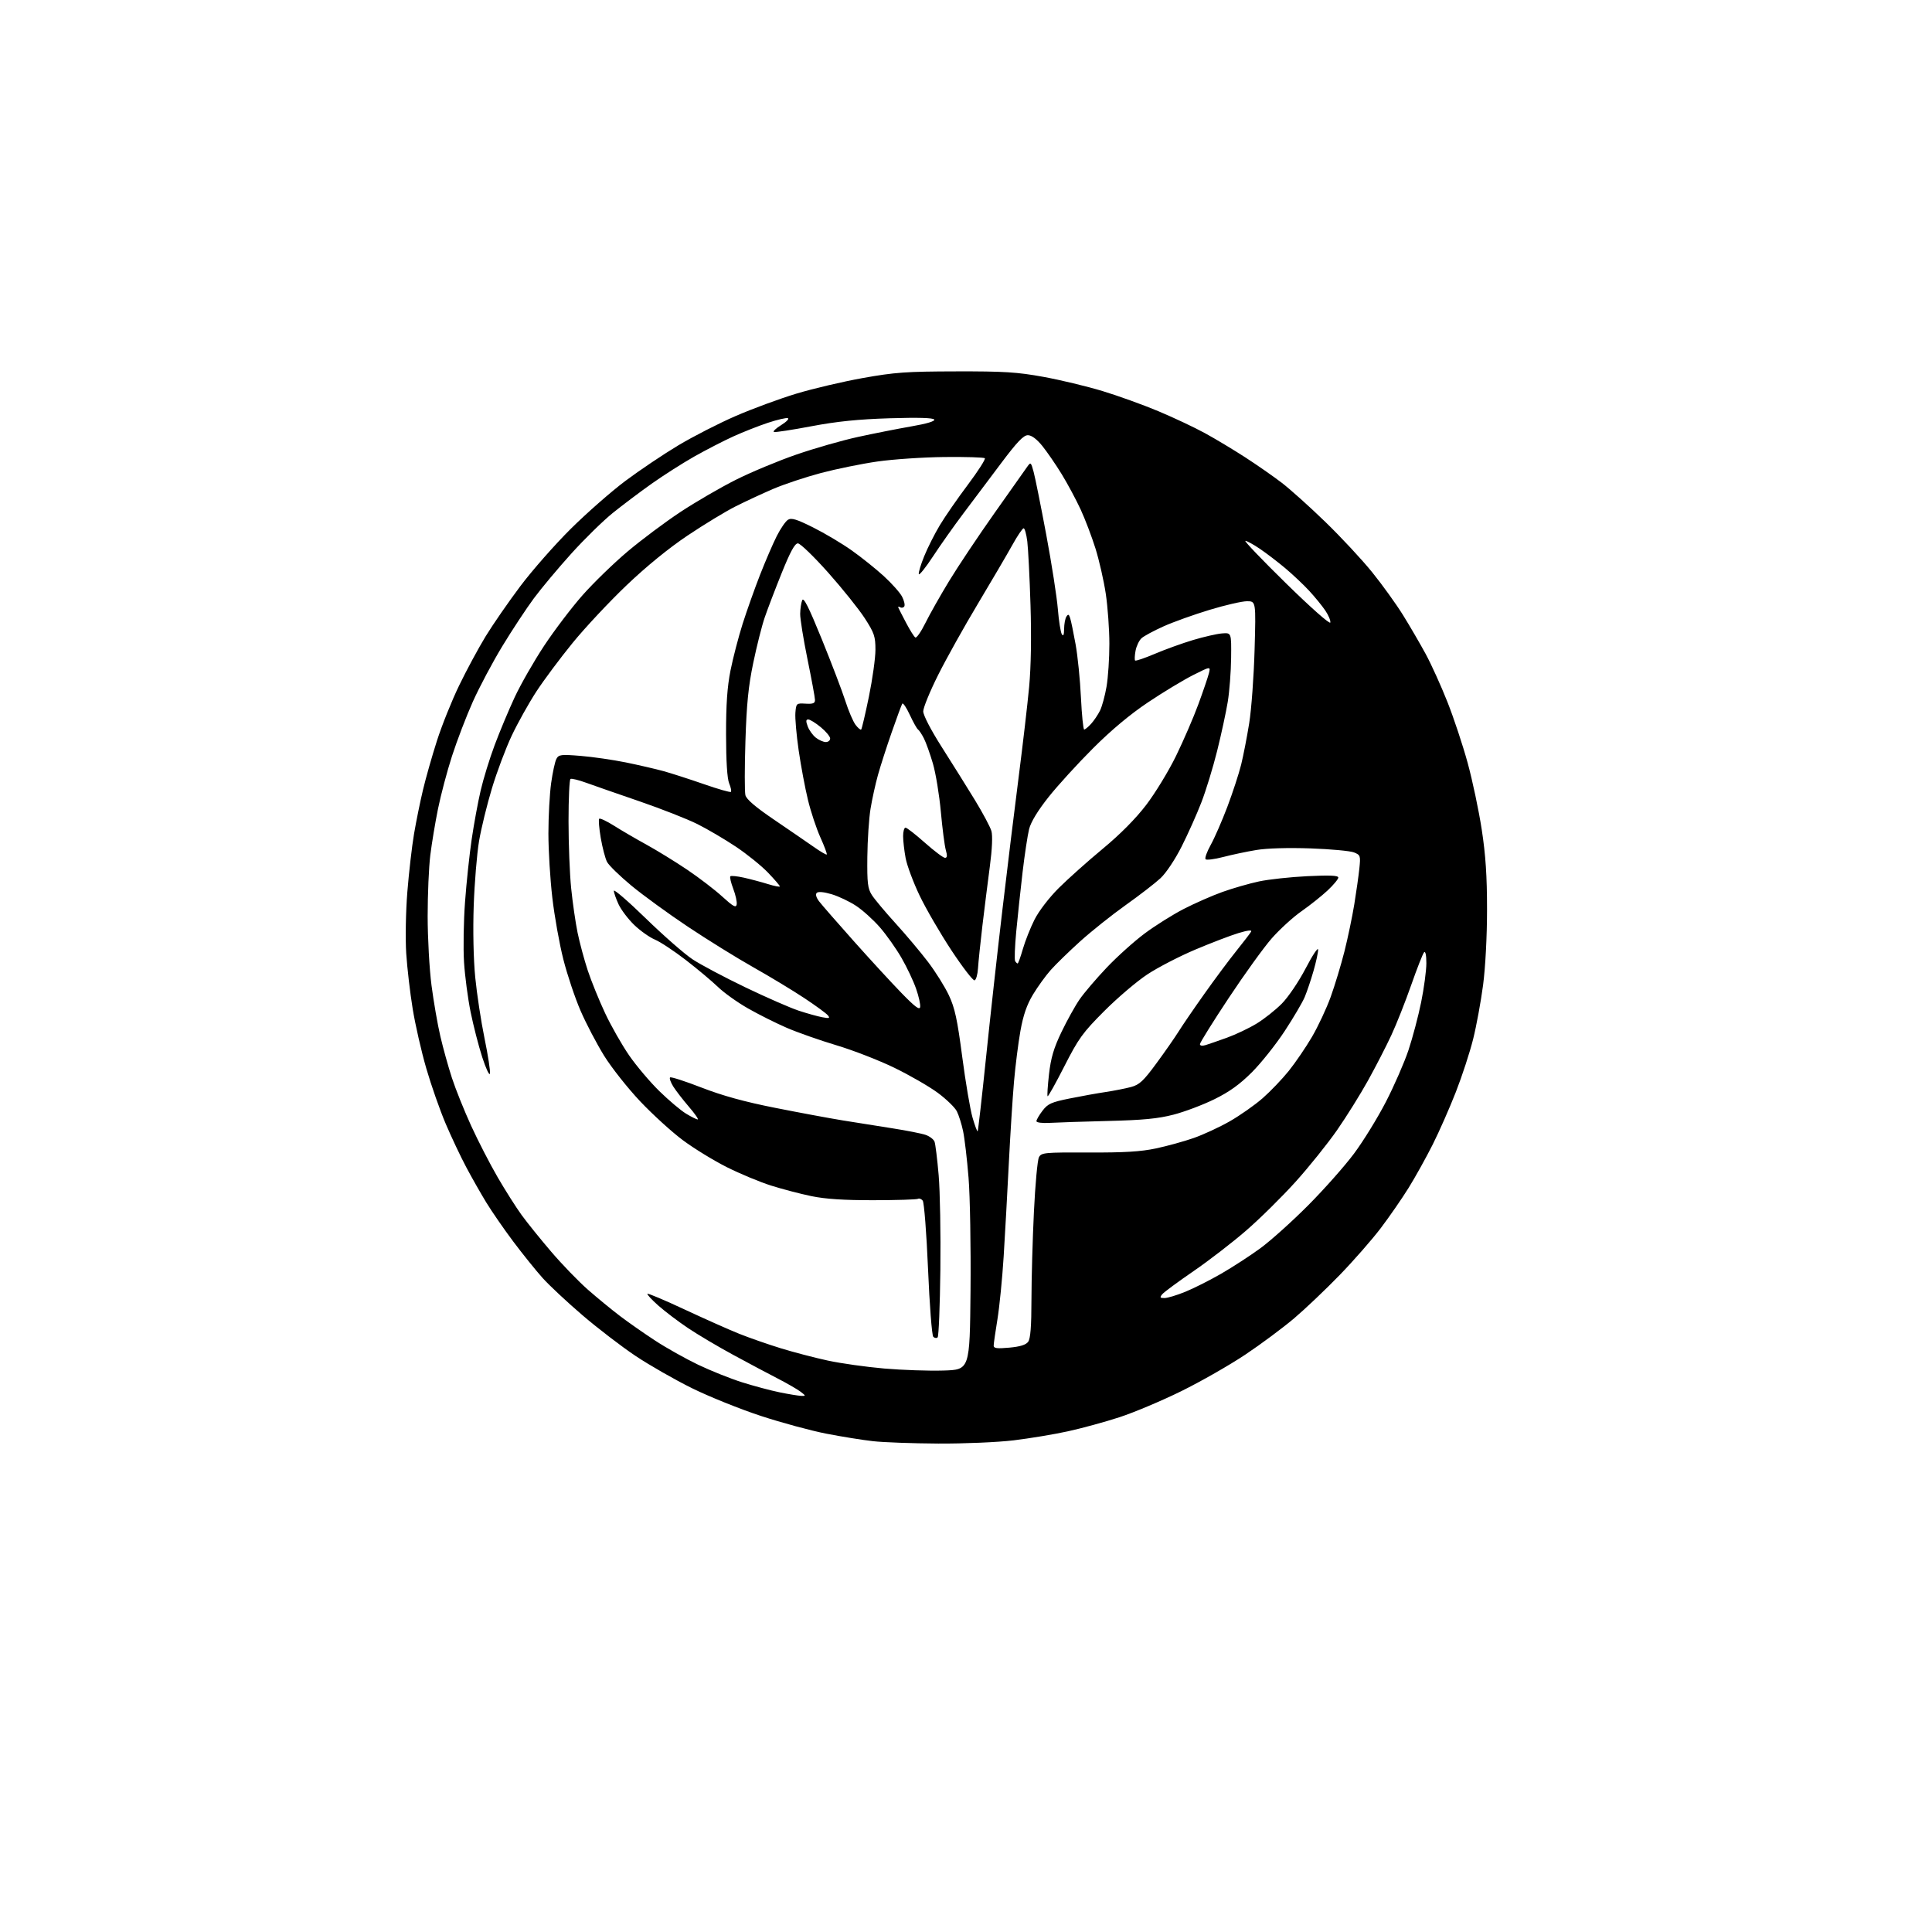 <?xml version="1.0" encoding="UTF-8" standalone="no"?>
<svg 
  version="1.1" 
  xmlns="http://www.w3.org/2000/svg" 
  xmlns:xlink="http://www.w3.org/1999/xlink" 
  xmlns:svg="http://www.w3.org/2000/svg"
  xmlns:rdf="http://www.w3.org/1999/02/22-rdf-syntax-ns#"
  xmlns:cc="http://creativecommons.org/ns#"
  xmlns:dc="http://purl.org/dc/elements/1.1/"
  viewBox="0 0 768 768"
  width="768"
  height="768"
>
<style>svg {background-color: white; }</style>"
<path stroke="none" fill="black" fill-rule="evenodd" d="M373.00,573.84C362.82,573.78 351.12,573.36 347.00,572.89C342.88,572.43 334.55,571.09 328.50,569.91C322.45,568.74 310.75,565.57 302.51,562.87C294.27,560.17 281.94,555.21 275.12,551.85C268.31,548.49 258.18,542.70 252.61,538.98C247.05,535.26 237.55,527.97 231.50,522.79C225.45,517.61 218.33,510.96 215.68,508.00C213.03,505.05 207.80,498.55 204.06,493.57C200.32,488.58 195.48,481.57 193.30,478.00C191.12,474.43 187.54,468.12 185.35,464.00C183.15,459.88 179.48,452.11 177.19,446.75C174.90,441.39 171.43,431.50 169.48,424.78C167.52,418.06 165.08,407.38 164.05,401.03C163.01,394.69 161.86,384.77 161.48,379.00C161.11,373.18 161.30,362.26 161.93,354.50C162.55,346.80 163.74,336.45 164.58,331.50C165.42,326.55 167.02,318.68 168.14,314.00C169.25,309.32 171.74,300.55 173.68,294.50C175.61,288.45 179.58,278.55 182.51,272.50C185.43,266.45 190.17,257.68 193.02,253.00C195.88,248.32 202.09,239.34 206.82,233.04C211.55,226.74 220.59,216.47 226.89,210.22C233.20,203.96 242.97,195.39 248.60,191.17C254.24,186.95 263.69,180.60 269.61,177.05C275.53,173.51 285.80,168.25 292.44,165.37C299.07,162.49 309.90,158.50 316.50,156.50C323.10,154.50 335.02,151.70 343.00,150.27C355.68,148.00 360.32,147.67 380.00,147.63C399.09,147.58 404.36,147.91 414.73,149.80C421.46,151.02 432.04,153.56 438.23,155.44C444.43,157.32 454.44,160.93 460.47,163.46C466.50,165.99 474.83,169.91 478.97,172.18C483.11,174.44 490.32,178.77 495.00,181.80C499.68,184.83 506.20,189.37 509.50,191.90C512.80,194.42 520.59,201.41 526.81,207.44C533.03,213.46 541.41,222.46 545.43,227.44C549.46,232.42 554.98,240.10 557.72,244.50C560.45,248.90 564.51,255.88 566.75,260.00C568.98,264.12 572.86,272.68 575.36,279.00C577.87,285.32 581.49,296.23 583.41,303.24C585.33,310.25 587.85,322.17 589.01,329.74C590.57,339.91 591.12,348.21 591.12,361.56C591.12,372.23 590.47,384.51 589.55,391.56C588.68,398.13 586.91,407.79 585.60,413.03C584.30,418.27 581.21,427.74 578.73,434.07C576.26,440.40 572.11,449.81 569.52,454.97C566.92,460.13 562.63,467.86 559.97,472.15C557.31,476.43 552.31,483.67 548.86,488.22C545.40,492.77 538.06,501.16 532.54,506.85C527.02,512.54 518.87,520.29 514.43,524.06C509.99,527.82 501.26,534.32 495.03,538.48C488.79,542.65 477.35,549.18 469.60,553.00C461.84,556.82 450.77,561.49 445.00,563.37C439.23,565.25 430.00,567.77 424.50,568.97C419.00,570.18 409.32,571.78 403.00,572.55C396.61,573.32 383.29,573.89 373.00,573.84zM318.50,554.88C320.39,554.95 320.37,554.86 318.24,553.23C316.99,552.28 312.94,549.94 309.24,548.03C305.53,546.13 297.55,541.88 291.50,538.60C285.45,535.32 277.35,530.52 273.50,527.93C269.65,525.35 264.34,521.33 261.71,519.00C259.07,516.66 257.12,514.55 257.37,514.30C257.62,514.05 264.28,516.86 272.16,520.55C280.05,524.23 289.78,528.57 293.80,530.18C297.81,531.79 305.27,534.39 310.37,535.96C315.46,537.53 323.88,539.73 329.07,540.85C334.26,541.97 344.35,543.39 351.50,544.01C358.65,544.62 369.23,544.99 375.00,544.81C385.50,544.50 385.50,544.50 385.80,513.00C385.96,495.68 385.61,475.48 385.01,468.13C384.42,460.78 383.44,452.45 382.84,449.63C382.25,446.81 381.12,443.25 380.34,441.72C379.55,440.19 376.12,436.87 372.71,434.36C369.29,431.85 361.55,427.39 355.50,424.45C349.45,421.51 339.11,417.49 332.51,415.52C325.92,413.55 317.03,410.42 312.74,408.57C308.46,406.72 301.53,403.25 297.33,400.85C293.13,398.46 287.76,394.62 285.39,392.32C283.01,390.03 277.27,385.21 272.62,381.62C267.97,378.03 262.44,374.38 260.33,373.50C258.23,372.62 254.53,370.01 252.13,367.70C249.73,365.39 246.93,361.70 245.90,359.50C244.88,357.30 244.03,354.87 244.02,354.11C244.01,353.34 249.74,358.29 256.75,365.11C263.76,371.93 272.11,379.24 275.31,381.35C278.50,383.46 287.95,388.47 296.31,392.49C304.66,396.50 314.20,400.67 317.50,401.76C320.80,402.85 325.02,404.02 326.87,404.37C329.70,404.90 330.06,404.77 329.07,403.59C328.43,402.81 324.21,399.73 319.70,396.74C315.19,393.75 306.10,388.25 299.50,384.53C292.90,380.81 281.16,373.53 273.41,368.36C265.66,363.19 255.56,355.84 250.96,352.03C246.37,348.22 242.02,343.99 241.31,342.63C240.60,341.27 239.48,336.99 238.81,333.11C238.15,329.24 237.87,325.80 238.19,325.47C238.52,325.15 241.19,326.41 244.14,328.27C247.09,330.14 252.88,333.51 257.00,335.77C261.12,338.04 268.38,342.50 273.12,345.69C277.87,348.89 284.17,353.71 287.12,356.41C291.45,360.36 292.57,360.97 292.84,359.55C293.03,358.58 292.42,355.78 291.49,353.33C290.55,350.88 290.03,348.64 290.33,348.34C290.62,348.05 293.03,348.29 295.68,348.88C298.33,349.47 302.64,350.62 305.25,351.43C307.86,352.24 310.00,352.66 310.00,352.35C310.00,352.05 307.88,349.58 305.28,346.87C302.68,344.16 296.95,339.53 292.53,336.58C288.11,333.63 281.22,329.58 277.22,327.58C273.21,325.58 262.86,321.51 254.22,318.54C245.57,315.58 236.03,312.25 233.02,311.16C230.01,310.06 227.19,309.38 226.77,309.64C226.35,309.90 226.00,317.47 226.00,326.45C226.00,335.44 226.47,347.45 227.05,353.14C227.63,358.84 228.78,366.77 229.60,370.77C230.42,374.76 232.24,381.51 233.64,385.77C235.05,390.02 238.15,397.66 240.53,402.73C242.91,407.81 247.22,415.38 250.10,419.55C252.99,423.73 258.40,430.12 262.13,433.77C265.86,437.41 270.62,441.43 272.71,442.69C274.79,443.96 276.88,444.99 277.34,444.99C277.81,445.00 276.23,442.72 273.84,439.94C271.45,437.16 268.66,433.54 267.63,431.90C266.60,430.25 266.03,428.63 266.36,428.30C266.70,427.97 272.31,429.78 278.85,432.32C287.17,435.55 295.93,437.97 308.11,440.38C317.68,442.28 329.77,444.53 335.00,445.38C340.23,446.23 349.14,447.65 354.80,448.53C360.47,449.42 366.40,450.59 367.97,451.14C369.55,451.69 371.13,452.90 371.49,453.82C371.84,454.74 372.58,460.73 373.13,467.13C373.68,473.53 373.98,490.48 373.81,504.80C373.64,519.12 373.16,531.18 372.73,531.60C372.31,532.02 371.53,531.93 370.99,531.39C370.45,530.85 369.51,518.73 368.91,504.45C368.30,490.10 367.35,477.95 366.79,477.26C366.23,476.58 365.39,476.26 364.92,476.55C364.45,476.84 356.51,477.09 347.28,477.10C335.49,477.12 328.13,476.64 322.53,475.48C318.15,474.57 310.95,472.69 306.53,471.29C302.11,469.90 294.22,466.61 288.98,463.99C283.74,461.36 275.87,456.54 271.48,453.27C267.09,450.01 259.45,443.05 254.50,437.82C249.55,432.58 243.09,424.42 240.15,419.68C237.21,414.94 232.99,406.88 230.78,401.78C228.57,396.68 225.49,387.49 223.94,381.37C222.38,375.24 220.41,364.22 219.56,356.87C218.70,349.52 218.00,338.02 218.00,331.32C218.00,324.62 218.49,315.64 219.08,311.35C219.68,307.06 220.62,302.70 221.18,301.67C222.10,299.95 222.98,299.84 230.84,300.48C235.60,300.87 243.69,302.04 248.81,303.08C253.93,304.13 260.68,305.69 263.81,306.55C266.94,307.42 274.12,309.74 279.78,311.70C285.43,313.67 290.28,315.06 290.55,314.78C290.83,314.50 290.51,312.98 289.85,311.39C289.07,309.54 288.63,302.58 288.62,292.00C288.60,280.05 289.09,273.02 290.39,266.50C291.38,261.55 293.55,253.22 295.20,248.00C296.86,242.78 299.98,234.00 302.13,228.50C304.28,223.00 307.27,216.07 308.77,213.10C310.27,210.13 312.28,207.21 313.23,206.62C314.60,205.76 316.67,206.39 323.23,209.67C327.78,211.94 334.66,216.03 338.53,218.77C342.39,221.50 348.15,226.11 351.32,229.01C354.50,231.92 357.77,235.59 358.59,237.18C359.41,238.76 359.81,240.50 359.47,241.05C359.14,241.59 358.38,241.74 357.80,241.38C357.22,241.02 356.91,241.12 357.13,241.61C357.34,242.10 358.74,244.83 360.24,247.68C361.74,250.53 363.36,253.11 363.85,253.41C364.34,253.71 366.13,251.16 367.82,247.73C369.51,244.30 373.76,236.78 377.27,231.00C380.78,225.22 388.89,213.07 395.30,204.00C401.71,194.93 407.59,186.60 408.37,185.50C409.71,183.60 409.84,183.71 410.89,187.61C411.50,189.86 413.76,201.11 415.91,212.61C418.06,224.10 420.13,237.38 420.51,242.11C420.90,246.85 421.61,251.35 422.09,252.11C422.69,253.07 422.98,252.40 423.00,250.00C423.02,248.07 423.42,245.88 423.91,245.12C424.60,244.02 424.91,244.14 425.41,245.72C425.76,246.81 426.73,251.49 427.56,256.10C428.40,260.72 429.36,270.24 429.69,277.25C430.03,284.26 430.61,290.00 430.98,290.00C431.35,290.00 432.58,288.99 433.71,287.75C434.84,286.51 436.44,284.15 437.26,282.50C438.08,280.85 439.25,276.54 439.87,272.92C440.49,269.30 441.00,261.65 440.99,255.92C440.99,250.19 440.34,241.22 439.56,236.00C438.77,230.77 436.92,222.67 435.46,218.00C433.99,213.32 431.34,206.35 429.56,202.50C427.78,198.65 424.40,192.35 422.05,188.50C419.69,184.65 416.21,179.59 414.32,177.25C412.09,174.51 410.06,173.00 408.59,173.00C406.86,173.00 404.30,175.68 397.91,184.20C393.28,190.35 386.50,199.38 382.84,204.26C379.17,209.13 373.79,216.75 370.88,221.18C367.97,225.62 365.43,228.79 365.24,228.23C365.05,227.66 366.02,224.45 367.39,221.09C368.75,217.73 371.56,212.17 373.62,208.74C375.68,205.31 380.69,198.07 384.76,192.66C388.82,187.24 391.85,182.52 391.48,182.16C391.11,181.80 383.89,181.58 375.42,181.67C366.96,181.76 354.96,182.57 348.77,183.46C342.57,184.35 332.51,186.40 326.40,188.01C320.30,189.63 311.75,192.47 307.40,194.33C303.06,196.19 296.29,199.34 292.36,201.32C288.43,203.30 279.88,208.49 273.36,212.86C265.86,217.88 256.94,225.15 249.08,232.65C242.25,239.16 232.62,249.45 227.68,255.50C222.74,261.55 216.22,270.29 213.20,274.91C210.19,279.54 205.79,287.42 203.43,292.41C201.07,297.41 197.52,306.83 195.56,313.34C193.59,319.86 191.28,329.31 190.43,334.34C189.58,339.38 188.63,350.93 188.31,360.00C187.97,369.85 188.21,381.34 188.91,388.50C189.56,395.10 191.22,406.02 192.61,412.77C194.00,419.51 194.97,425.81 194.75,426.77C194.54,427.72 193.17,424.80 191.70,420.27C190.24,415.75 188.16,407.65 187.07,402.27C185.98,396.90 184.81,388.00 184.46,382.50C184.11,377.00 184.29,366.20 184.86,358.50C185.42,350.80 186.62,339.55 187.52,333.50C188.41,327.45 190.01,318.76 191.08,314.20C192.14,309.63 194.63,301.53 196.63,296.20C198.62,290.86 202.20,282.31 204.58,277.19C206.96,272.08 212.24,262.85 216.31,256.69C220.38,250.54 227.26,241.48 231.60,236.57C235.95,231.66 244.00,223.84 249.50,219.21C255.00,214.57 264.45,207.51 270.50,203.51C276.55,199.52 286.45,193.77 292.50,190.73C298.55,187.69 309.38,183.18 316.56,180.70C323.74,178.22 334.76,175.06 341.06,173.69C347.35,172.32 356.89,170.43 362.25,169.50C368.40,168.44 371.77,167.43 371.36,166.77C370.94,166.09 364.94,165.92 353.61,166.27C341.16,166.66 332.72,167.52 322.60,169.43C314.96,170.88 308.24,171.91 307.67,171.72C307.11,171.54 308.38,170.31 310.50,169.00C312.62,167.69 313.83,166.44 313.18,166.23C312.53,166.01 308.97,166.84 305.25,168.07C301.54,169.30 295.35,171.74 291.50,173.49C287.65,175.24 280.68,178.83 276.00,181.47C271.32,184.12 263.68,188.99 259.00,192.31C254.32,195.63 247.38,200.86 243.58,203.92C239.77,206.99 232.38,214.22 227.16,220.00C221.94,225.78 215.21,233.81 212.21,237.86C209.22,241.90 203.58,250.45 199.69,256.86C195.80,263.26 190.51,273.23 187.93,279.00C185.35,284.77 181.64,294.47 179.68,300.54C177.72,306.61 175.22,316.06 174.11,321.54C173.00,327.02 171.62,335.31 171.05,339.97C170.47,344.63 170.00,355.52 170.00,364.17C170.00,372.82 170.69,385.21 171.53,391.70C172.38,398.19 173.96,407.32 175.06,412.00C176.15,416.68 178.21,424.10 179.65,428.50C181.08,432.90 184.52,441.45 187.28,447.50C190.05,453.55 194.80,462.77 197.84,468.00C200.88,473.23 205.16,479.98 207.36,483.00C209.55,486.02 214.87,492.61 219.17,497.64C223.46,502.66 230.02,509.44 233.74,512.70C237.46,515.96 243.20,520.67 246.50,523.17C249.80,525.68 256.10,530.08 260.50,532.95C264.90,535.83 272.55,540.12 277.50,542.49C282.45,544.86 290.32,548.01 295.00,549.49C299.68,550.96 306.43,552.77 310.00,553.49C313.57,554.22 317.40,554.84 318.50,554.88zM401.21,535.71C405.51,535.32 407.81,534.61 408.71,533.38C409.63,532.13 410.01,527.26 410.02,516.56C410.03,508.28 410.47,492.60 411.00,481.72C411.52,470.85 412.42,461.08 413.00,460.01C413.97,458.18 415.20,458.07 432.77,458.14C446.83,458.20 453.49,457.80 459.50,456.52C463.90,455.59 470.64,453.73 474.48,452.39C478.32,451.05 484.79,448.06 488.86,445.73C492.93,443.40 498.79,439.29 501.88,436.59C504.97,433.89 509.66,428.99 512.30,425.71C514.94,422.42 519.09,416.34 521.52,412.19C523.95,408.04 527.30,400.89 528.96,396.31C530.61,391.72 533.08,383.59 534.43,378.24C535.78,372.88 537.54,364.45 538.35,359.50C539.16,354.55 540.06,348.12 540.37,345.21C540.89,340.17 540.79,339.87 538.21,338.84C536.72,338.25 528.93,337.53 520.91,337.25C512.08,336.94 503.59,337.19 499.41,337.89C495.61,338.52 489.68,339.77 486.24,340.67C482.79,341.57 479.64,341.97 479.24,341.57C478.84,341.17 479.75,338.62 481.26,335.90C482.78,333.18 485.76,326.35 487.89,320.73C490.01,315.10 492.48,307.56 493.37,303.97C494.26,300.38 495.70,292.95 496.58,287.47C497.46,281.99 498.42,268.84 498.72,258.25C499.26,239.00 499.26,239.00 495.69,239.00C493.72,239.00 487.03,240.54 480.81,242.43C474.59,244.31 466.35,247.27 462.50,249.00C458.65,250.73 454.72,252.84 453.77,253.71C452.82,254.57 451.75,256.81 451.40,258.68C451.05,260.56 450.97,262.31 451.23,262.57C451.49,262.82 455.03,261.62 459.08,259.90C463.14,258.17 469.99,255.70 474.29,254.41C478.59,253.13 483.77,251.94 485.80,251.79C489.50,251.50 489.50,251.50 489.39,261.50C489.33,267.00 488.73,274.88 488.05,279.00C487.37,283.12 485.48,291.89 483.84,298.47C482.20,305.05 479.38,314.28 477.56,318.97C475.75,323.67 472.22,331.55 469.72,336.50C467.14,341.63 463.53,347.04 461.34,349.08C459.23,351.05 453.00,355.86 447.50,359.77C442.00,363.68 433.86,370.17 429.40,374.19C424.95,378.21 419.67,383.35 417.67,385.61C415.67,387.86 412.49,392.26 410.61,395.38C408.17,399.45 406.76,403.53 405.64,409.78C404.78,414.57 403.63,423.68 403.08,430.00C402.53,436.32 401.60,450.95 401.02,462.50C400.44,474.05 399.52,490.70 398.97,499.50C398.42,508.30 397.30,519.55 396.49,524.50C395.67,529.45 395.01,534.12 395.00,534.89C395.00,535.99 396.31,536.16 401.21,535.71zM462.90,516.00C464.08,516.00 467.78,514.89 471.12,513.53C474.47,512.17 480.87,508.95 485.35,506.37C489.83,503.79 496.88,499.22 501.00,496.21C505.12,493.19 513.69,485.50 520.04,479.11C526.39,472.73 534.58,463.48 538.25,458.56C541.92,453.64 547.61,444.40 550.90,438.03C554.19,431.66 558.23,422.41 559.88,417.48C561.53,412.54 563.81,403.93 564.94,398.34C566.07,392.76 567.00,385.80 567.00,382.89C567.00,379.71 566.64,377.98 566.10,378.55C565.60,379.07 563.31,384.90 561.00,391.50C558.69,398.10 555.13,407.10 553.08,411.50C551.04,415.90 546.87,424.00 543.82,429.50C540.77,435.00 535.23,443.89 531.50,449.25C527.78,454.60 520.37,463.83 515.04,469.75C509.72,475.66 500.89,484.38 495.43,489.11C489.97,493.85 480.50,501.15 474.40,505.33C468.29,509.52 462.72,513.63 462.02,514.47C460.95,515.76 461.09,516.00 462.90,516.00zM388.63,449.70C388.82,449.52 390.31,436.35 391.96,420.43C393.60,404.52 396.54,378.00 398.49,361.50C400.43,345.00 403.35,321.15 404.98,308.50C406.60,295.85 408.46,279.88 409.10,273.00C409.84,265.13 410.04,253.09 409.64,240.50C409.30,229.50 408.72,218.14 408.37,215.25C408.01,212.36 407.36,210.00 406.91,210.00C406.46,210.00 404.41,213.04 402.36,216.75C400.30,220.46 394.16,230.92 388.73,240.00C383.29,249.07 376.18,261.81 372.92,268.32C369.66,274.83 367.00,281.33 367.00,282.77C367.00,284.32 370.02,290.14 374.35,296.95C378.40,303.30 384.30,312.75 387.48,317.94C390.65,323.13 393.63,328.71 394.10,330.34C394.63,332.19 394.40,337.49 393.48,344.40C392.67,350.51 391.34,361.12 390.52,368.00C389.71,374.88 388.92,382.49 388.77,384.92C388.62,387.35 388.01,389.51 387.41,389.70C386.81,389.90 382.67,384.53 378.21,377.78C373.76,371.03 368.06,361.23 365.56,356.00C363.06,350.77 360.56,344.08 360.00,341.11C359.45,338.15 359.00,334.21 359.00,332.36C359.00,330.51 359.43,329.00 359.95,329.00C360.48,329.00 363.95,331.70 367.66,335.00C371.38,338.30 374.97,341.00 375.64,341.00C376.53,341.00 376.62,340.16 375.98,337.94C375.50,336.26 374.61,329.39 374.00,322.69C373.39,315.99 371.97,307.35 370.84,303.50C369.71,299.65 368.10,295.15 367.26,293.50C366.41,291.85 365.36,290.26 364.92,289.98C364.48,289.69 363.01,287.07 361.66,284.16C360.31,281.24 358.96,279.25 358.66,279.73C358.37,280.22 356.48,285.31 354.48,291.06C352.47,296.80 350.02,304.43 349.02,308.00C348.02,311.57 346.68,317.65 346.05,321.50C345.42,325.35 344.85,333.96 344.78,340.63C344.67,351.03 344.93,353.20 346.58,355.79C347.64,357.45 351.88,362.51 356.00,367.04C360.12,371.57 365.93,378.47 368.91,382.39C371.88,386.30 375.62,392.27 377.21,395.67C379.57,400.69 380.55,405.22 382.51,420.17C383.83,430.25 385.68,441.10 386.60,444.27C387.53,447.45 388.44,449.89 388.63,449.70zM417.25,446.36C414.25,446.53 412.00,446.24 412.00,445.68C412.00,445.13 413.09,443.26 414.42,441.52C416.52,438.76 417.94,438.13 425.17,436.67C429.75,435.74 436.24,434.58 439.59,434.08C442.94,433.57 447.46,432.68 449.62,432.10C452.92,431.21 454.54,429.71 459.64,422.77C462.99,418.22 466.96,412.52 468.47,410.11C469.97,407.69 474.59,400.94 478.73,395.11C482.86,389.27 488.60,381.57 491.47,378.00C494.34,374.43 496.98,370.98 497.34,370.34C497.77,369.59 495.97,369.80 492.25,370.93C489.09,371.89 481.37,374.85 475.10,377.50C468.83,380.15 460.28,384.57 456.10,387.33C451.92,390.09 444.20,396.65 438.95,401.92C430.37,410.52 428.75,412.77 423.11,423.83C419.66,430.62 416.66,435.99 416.44,435.77C416.22,435.56 416.48,431.59 417.00,426.97C417.74,420.51 418.89,416.63 421.94,410.27C424.13,405.71 427.37,399.86 429.16,397.27C430.94,394.68 435.80,388.99 439.95,384.62C444.10,380.25 450.89,374.15 455.04,371.06C459.18,367.97 466.16,363.59 470.54,361.33C474.92,359.07 481.87,356.02 485.98,354.55C490.10,353.08 496.63,351.20 500.48,350.38C504.34,349.56 513.01,348.62 519.75,348.29C528.62,347.86 532.00,348.01 532.00,348.84C532.00,349.47 530.09,351.77 527.75,353.96C525.41,356.15 520.75,359.86 517.38,362.22C514.01,364.57 508.69,369.43 505.55,373.00C502.41,376.57 494.70,387.26 488.42,396.74C482.14,406.21 477.00,414.46 477.00,415.05C477.00,415.71 477.87,415.86 479.25,415.44C480.49,415.06 484.31,413.73 487.74,412.50C491.17,411.26 496.46,408.75 499.48,406.92C502.50,405.09 507.04,401.49 509.57,398.93C512.14,396.32 516.31,390.15 519.05,384.89C521.74,379.72 523.95,376.40 523.97,377.50C523.99,378.60 523.16,382.43 522.13,386.00C521.10,389.58 519.53,394.23 518.64,396.35C517.75,398.47 514.17,404.55 510.68,409.87C507.19,415.19 501.33,422.55 497.66,426.23C492.83,431.06 488.69,434.04 482.74,436.96C478.21,439.19 470.90,441.95 466.50,443.09C460.33,444.69 454.37,445.26 440.50,445.60C430.60,445.85 420.14,446.19 417.25,446.36zM365.78,400.29C365.94,399.30 365.21,396.02 364.15,393.00C363.10,389.98 360.50,384.48 358.37,380.79C356.24,377.09 352.39,371.64 349.81,368.67C347.22,365.69 342.97,361.84 340.35,360.11C337.73,358.37 333.34,356.29 330.60,355.47C327.50,354.55 325.25,354.35 324.67,354.93C324.09,355.51 324.45,356.79 325.62,358.32C326.65,359.67 332.86,366.79 339.41,374.14C345.96,381.49 354.51,390.78 358.41,394.79C363.74,400.27 365.57,401.63 365.78,400.29zM404.53,383.00C404.76,383.00 405.69,380.41 406.60,377.25C407.51,374.09 409.59,368.84 411.22,365.59C412.95,362.16 416.98,356.90 420.84,353.04C424.51,349.39 432.36,342.37 438.30,337.45C445.26,331.69 451.43,325.47 455.61,320.00C459.19,315.32 464.54,306.55 467.49,300.50C470.44,294.45 474.43,285.23 476.35,280.00C478.27,274.77 480.16,269.23 480.55,267.67C481.26,264.85 481.26,264.85 474.27,268.36C470.43,270.30 462.39,275.15 456.42,279.15C449.28,283.92 441.76,290.20 434.50,297.46C428.42,303.53 420.46,312.25 416.82,316.84C412.55,322.22 409.80,326.74 409.09,329.55C408.49,331.96 407.32,339.68 406.49,346.71C405.67,353.75 404.53,364.36 403.97,370.31C403.41,376.25 403.21,381.54 403.54,382.06C403.86,382.58 404.30,383.00 404.53,383.00zM328.65,339.68C328.85,339.48 327.72,336.43 326.13,332.91C324.54,329.38 322.31,322.68 321.18,318.00C320.04,313.32 318.38,304.48 317.49,298.34C316.60,292.20 316.01,285.45 316.18,283.34C316.49,279.58 316.58,279.50 320.25,279.72C323.22,279.89 323.99,279.58 323.97,278.22C323.96,277.27 322.61,269.98 320.98,262.00C319.35,254.03 318.05,245.93 318.08,244.00C318.11,242.07 318.47,239.65 318.88,238.62C319.43,237.22 321.46,241.26 326.69,254.12C330.57,263.68 334.78,274.71 336.04,278.64C337.29,282.56 339.12,286.83 340.09,288.12C341.07,289.41 342.08,290.25 342.34,289.99C342.60,289.72 343.98,283.82 345.41,276.89C346.83,269.95 348.00,261.58 348.00,258.30C348.00,252.97 347.54,251.62 343.75,245.75C341.41,242.14 334.86,233.97 329.19,227.59C323.51,221.22 318.11,216.00 317.18,216.00C315.96,216.00 314.18,219.25 310.75,227.75C308.15,234.21 305.09,242.20 303.97,245.50C302.84,248.80 300.80,256.90 299.43,263.50C297.50,272.73 296.78,279.91 296.32,294.59C295.98,305.10 295.98,314.78 296.31,316.10C296.72,317.75 300.36,320.85 307.71,325.84C313.64,329.87 320.70,334.71 323.40,336.60C326.09,338.50 328.45,339.88 328.65,339.68zM328.25,294.98C329.21,294.99 330.00,294.36 330.00,293.57C330.00,292.79 328.32,290.76 326.27,289.07C324.22,287.38 321.98,286.00 321.30,286.00C320.35,286.00 320.30,286.67 321.08,288.75C321.64,290.26 323.09,292.28 324.30,293.23C325.51,294.18 327.29,294.97 328.25,294.98zM528.82,247.46C528.99,246.70 528.09,244.55 526.81,242.67C525.53,240.79 522.67,237.28 520.45,234.88C518.23,232.47 513.96,228.44 510.96,225.91C507.96,223.39 503.39,219.90 500.82,218.16C498.25,216.42 495.66,215.00 495.06,215.00C494.47,215.00 501.75,222.61 511.24,231.91C521.10,241.58 528.64,248.24 528.82,247.46z" />

</svg>